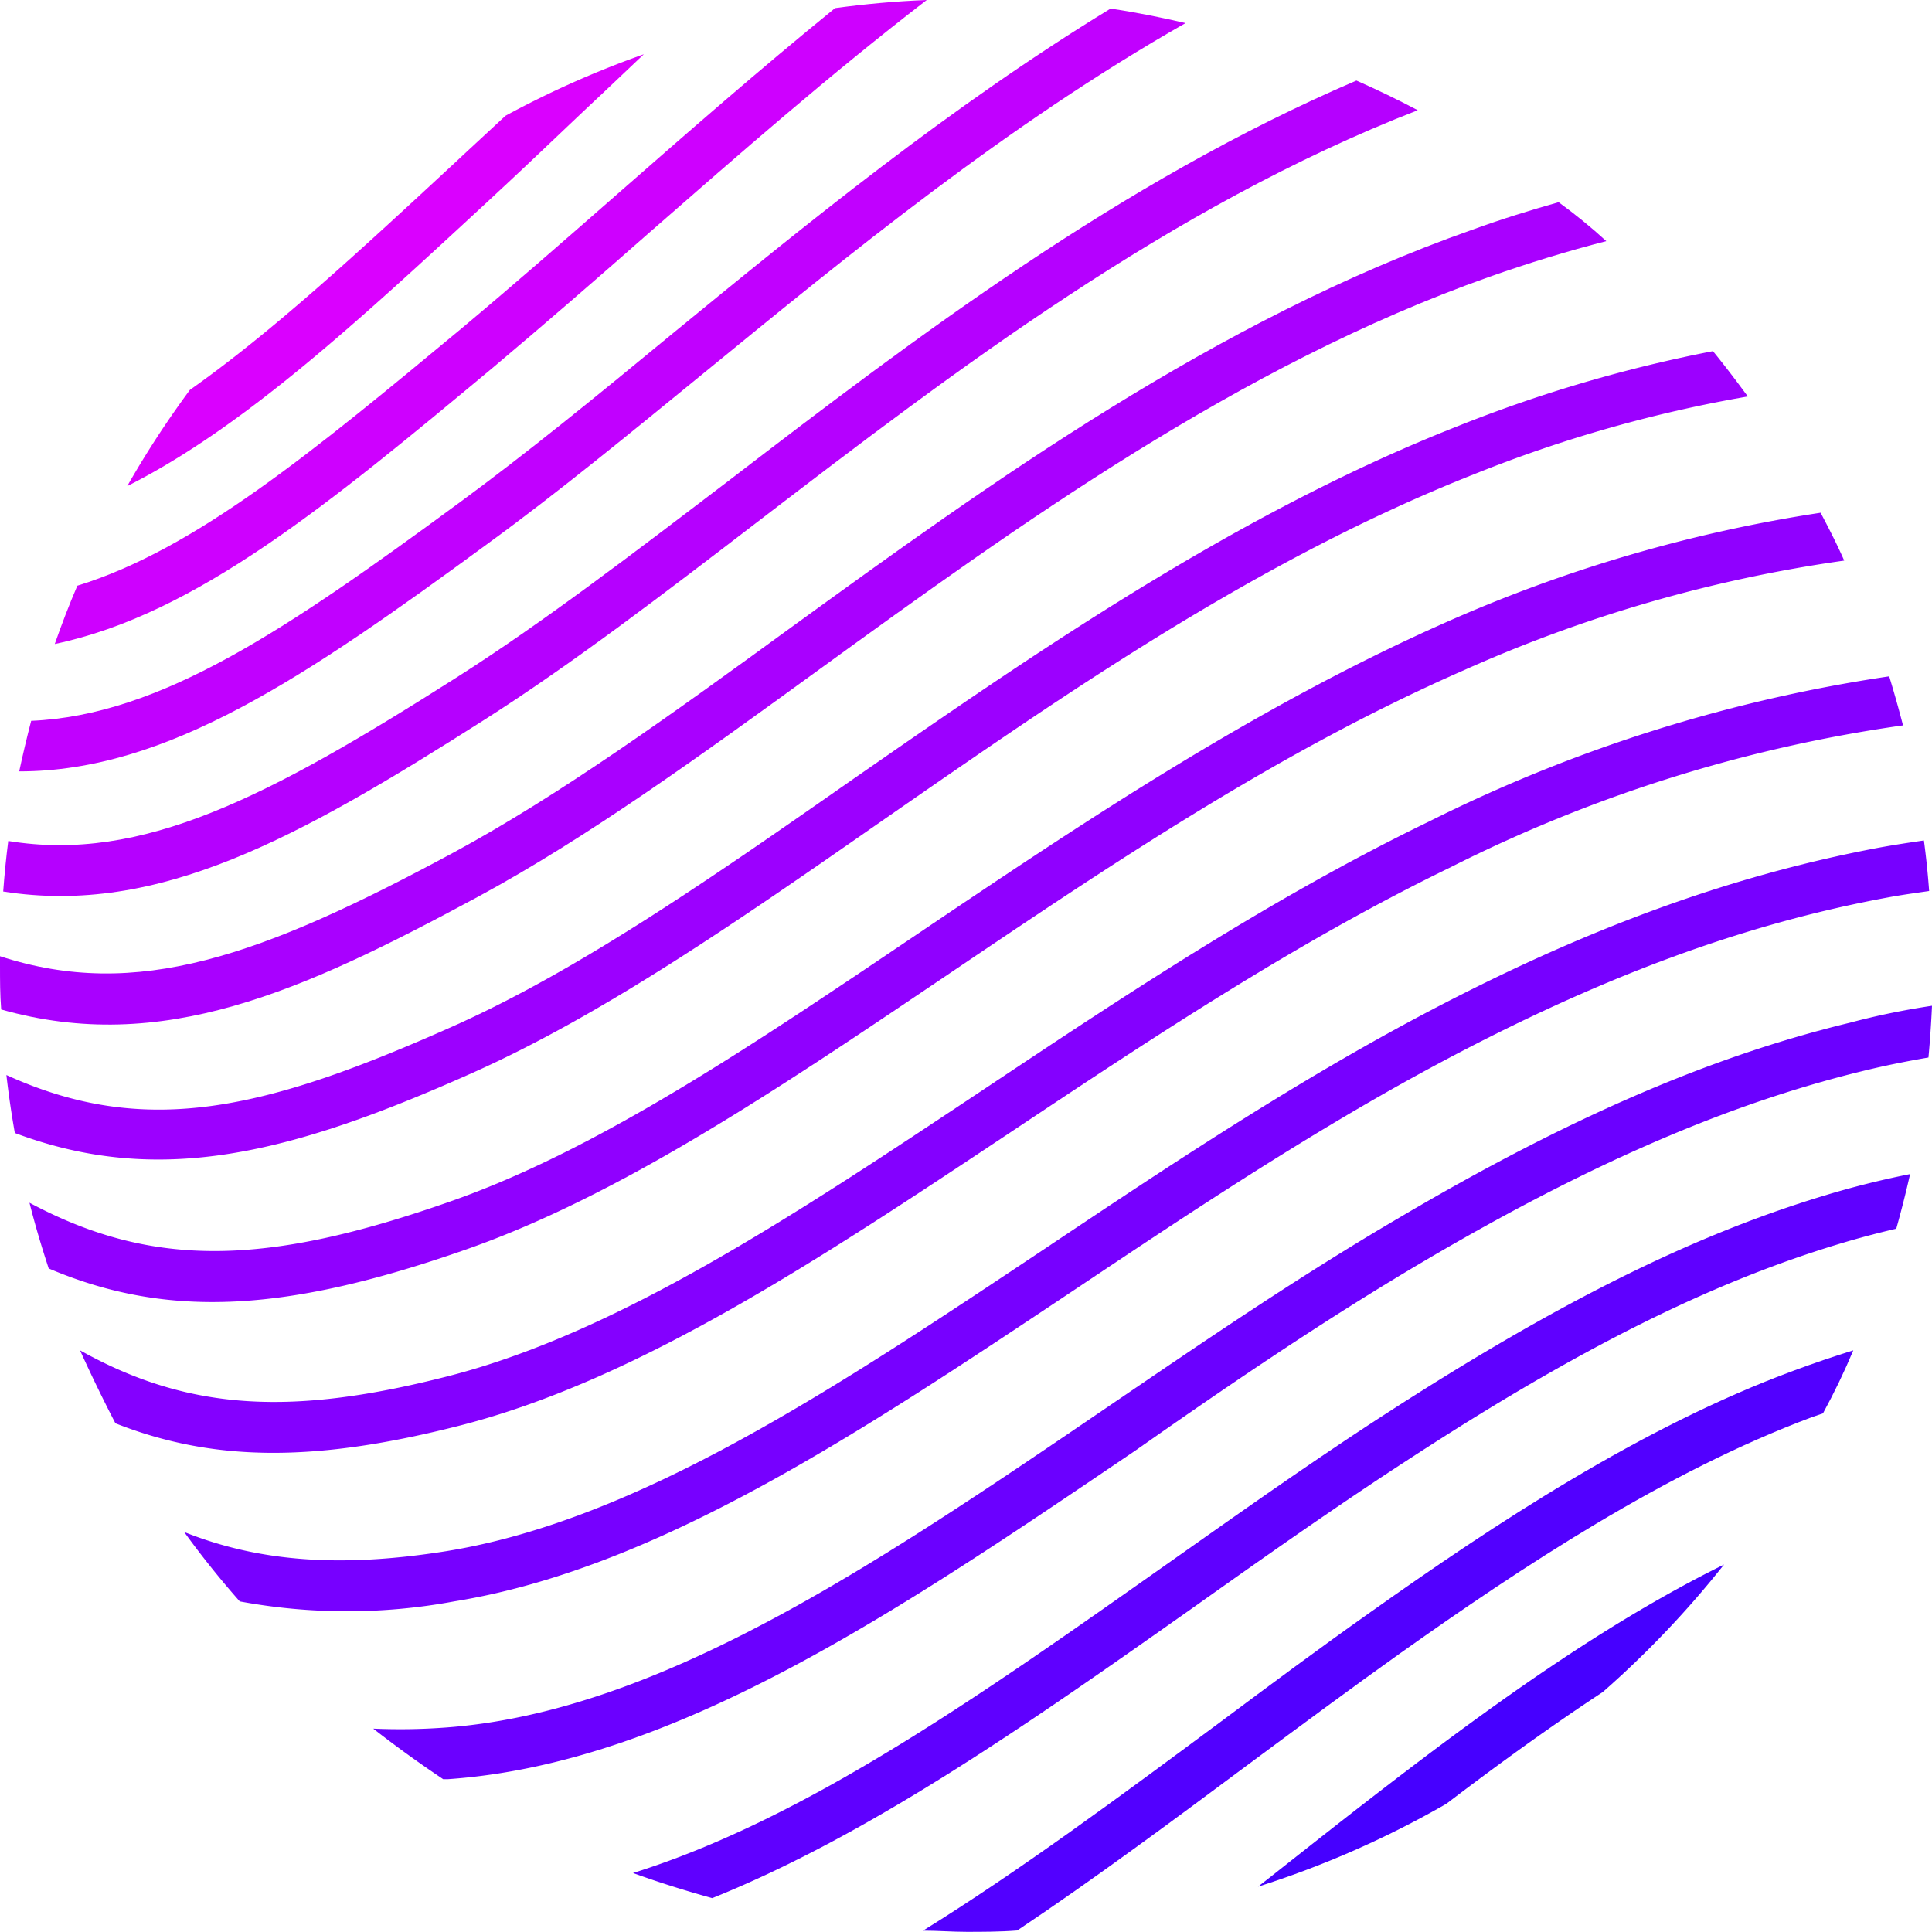 <svg id="Layer_1" data-name="Layer 1" xmlns="http://www.w3.org/2000/svg" viewBox="0 0 114.66 114.64"><defs><style>.cls-1{fill:#da00ff;}.cls-2{fill:#ce00ff;}.cls-3{fill:#c100ff;}.cls-4{fill:#b500ff;}.cls-5{fill:#a900ff;}.cls-6{fill:#9c00ff;}.cls-7{fill:#9000ff;}.cls-8{fill:#8400ff;}.cls-9{fill:#70f;}.cls-10{fill:#6b00ff;}.cls-11{fill:#5f00ff;}.cls-12{fill:#5200ff;}.cls-13{fill:#4600ff;}</style></defs><title>FLOAT_LOGO-pack_01</title><path class="cls-1" d="M29,11.91l.6-.56c2-1.85,4-3.79,6.12-5.77l2.49-2.36A57.06,57.06,0,0,0,30,6.87L27.54,9.15l-.6.56c-5.73,5.31-10.8,10-15.67,13.43a57.42,57.42,0,0,0-3.72,5.71C14.46,25.37,21.28,19.05,29,11.91Z"/><path class="cls-2" d="M27.37,19.51c-8.81,7.31-15.8,13.1-22.78,15.25-.49,1.14-.93,2.29-1.34,3.46,8.39-1.76,16.32-8.34,26-16.4,3-2.52,6.11-5.22,9.36-8.08C43.81,9.2,49.22,4.45,55,0c-1.84.07-3.65.24-5.44.48-4.49,3.65-8.77,7.4-12.88,11C33.43,14.33,30.37,17,27.37,19.51Z"/><path class="cls-3" d="M27.21,29.87C17,37.37,9.54,42.45,1.85,42.78q-.39,1.51-.71,3c8.79,0,17-5.59,27.84-13.54,4.12-3,8.33-6.46,12.8-10.11,8.65-7.07,18-14.74,28.58-20.76-1.46-.34-2.95-.64-4.45-.86-9.52,5.81-18.08,12.8-26,19.29C35.45,23.48,31.26,26.9,27.21,29.87Z"/><path class="cls-4" d="M27.06,40.23C15.89,47.33,8.43,51.21.49,49.91q-.19,1.49-.3,3c9.2,1.45,17.5-3.16,28.49-10.15,5.27-3.35,10.71-7.52,16.46-11.93,11.43-8.75,24.23-18.54,39-24.29q-1.78-.94-3.64-1.76c-14,6-26.22,15.29-37.15,23.67C37.61,32.82,32.22,36.95,27.06,40.23Z"/><path class="cls-5" d="M28.35,53.23c6.5-3.51,13.22-8.38,20.34-13.55,11.64-8.44,24.84-18,39.7-23.25,2.35-.83,4.65-1.53,6.94-2.12Q94,13.09,92.5,12c-1.69.48-3.38,1-5.11,1.63C72.12,19,58.73,28.69,46.93,37.25c-7,5.1-13.68,9.92-20,13.34C15.48,56.77,8.11,59.39,0,56.75c0,.18,0,.35,0,.53,0,.88,0,1.76.07,2.63C9.62,62.61,17.9,58.87,28.35,53.23Z"/><path class="cls-6" d="M28,63.69c7.79-3.47,15.85-9.06,24.38-15,11-7.63,22.34-15.52,35.24-20.6a80,80,0,0,1,16.11-4.56c-.67-.91-1.35-1.81-2.07-2.69a83.71,83.71,0,0,0-15.14,4.45c-13.22,5.2-25.24,13.56-35.85,20.92C42.27,52.08,34.33,57.6,26.79,60.95,15.8,65.84,8.7,67.59.38,63.8c.13,1.16.3,2.3.5,3.44C9.47,70.46,17.26,68.48,28,63.69Z"/><path class="cls-7" d="M27.67,74.15c9.16-3.21,18.56-9.55,28.52-16.27,9.68-6.53,19.69-13.29,30.68-18.1a83.9,83.9,0,0,1,22.58-6.51c-.44-1-.91-1.91-1.4-2.84A87,87,0,0,0,85.66,37C74.42,42,64.3,48.79,54.51,55.39s-19,12.85-27.83,15.93c-10.78,3.78-17.57,4-24.93.06.33,1.32.72,2.62,1.14,3.9C10.1,78.35,17.25,77.8,27.67,74.15Z"/><path class="cls-8" d="M27.31,84.6C37.89,81.89,48.63,74.74,60,67.18c8.32-5.54,16.93-11.27,26.11-15.72a86.34,86.34,0,0,1,26.83-8.41q-.38-1.47-.82-2.91A90.6,90.6,0,0,0,84.8,48.76c-9.37,4.54-18.06,10.32-26.46,15.92-11.15,7.42-21.68,14.43-31.77,17C17.49,84,11.31,83.81,4.75,80.14q1,2.21,2.1,4.33C12.88,86.85,19,86.72,27.31,84.6Z"/><path class="cls-9" d="M63.75,76.56c6.94-4.64,14.13-9.43,21.6-13.43C94.94,58,103.42,54.86,112,53.27c.85-.16,1.67-.27,2.49-.39q-.11-1.51-.31-3c-.9.13-1.81.27-2.74.44C102.56,52,93.8,55.2,83.93,60.48c-7.6,4.07-14.85,8.9-21.85,13.58-12.46,8.31-24.22,16.17-35.61,18-6.29,1-11.13.62-15.54-1.14q1.55,2.14,3.3,4.12a34.88,34.88,0,0,0,12.72,0C39,93.09,51,85.06,63.75,76.56Z"/><path class="cls-10" d="M84.59,74.8c9.7-5.71,17.94-9.28,25.93-11.23,1.34-.33,2.65-.59,3.93-.81q.14-1.52.21-3.07c-1.59.24-3.2.56-4.85,1-8.29,2-16.79,5.69-26.74,11.56-6,3.51-11.77,7.46-17.38,11.28-13.68,9.31-26.61,18.1-39.31,19a36.39,36.39,0,0,1-4.23.06q2,1.56,4.15,3h.29c13.51-.94,26.76-10,40.79-19.5C72.95,82.18,78.71,78.26,84.59,74.8Z"/><path class="cls-11" d="M83.83,86.46C93.76,80,101.52,76.15,109,73.87c1.21-.37,2.38-.68,3.54-.95q.45-1.6.82-3.24A53.36,53.36,0,0,0,108.12,71c-7.75,2.36-15.75,6.35-25.93,12.94-4.44,2.87-8.84,6-13.1,9-10.84,7.64-21.24,15-31.52,18.22,1.54.56,3.11,1.05,4.7,1.49,9.42-3.79,18.82-10.39,28.55-17.25C75.06,92.39,79.44,89.3,83.83,86.46Z"/><path class="cls-12" d="M106.44,81.35c-9,3.32-17.75,9.11-25.11,14.33-3,2.12-6,4.35-8.88,6.5-6,4.45-11.87,8.8-17.67,12.4.86,0,1.72.07,2.59.07s2,0,3-.08c4.59-3.07,9.21-6.5,13.91-10,2.89-2.14,5.88-4.36,8.83-6.46,7.2-5.11,15.74-10.76,24.41-14l.67-.23q1-1.83,1.8-3.74Q108.22,80.69,106.44,81.35Z"/><path class="cls-13" d="M75.39,111.4l-.73.57a57,57,0,0,0,11.18-4.92c3.11-2.37,6.21-4.61,9.28-6.63a57.67,57.67,0,0,0,7.2-7.57C93.19,97.35,84.22,104.43,75.39,111.4Z"/></svg>